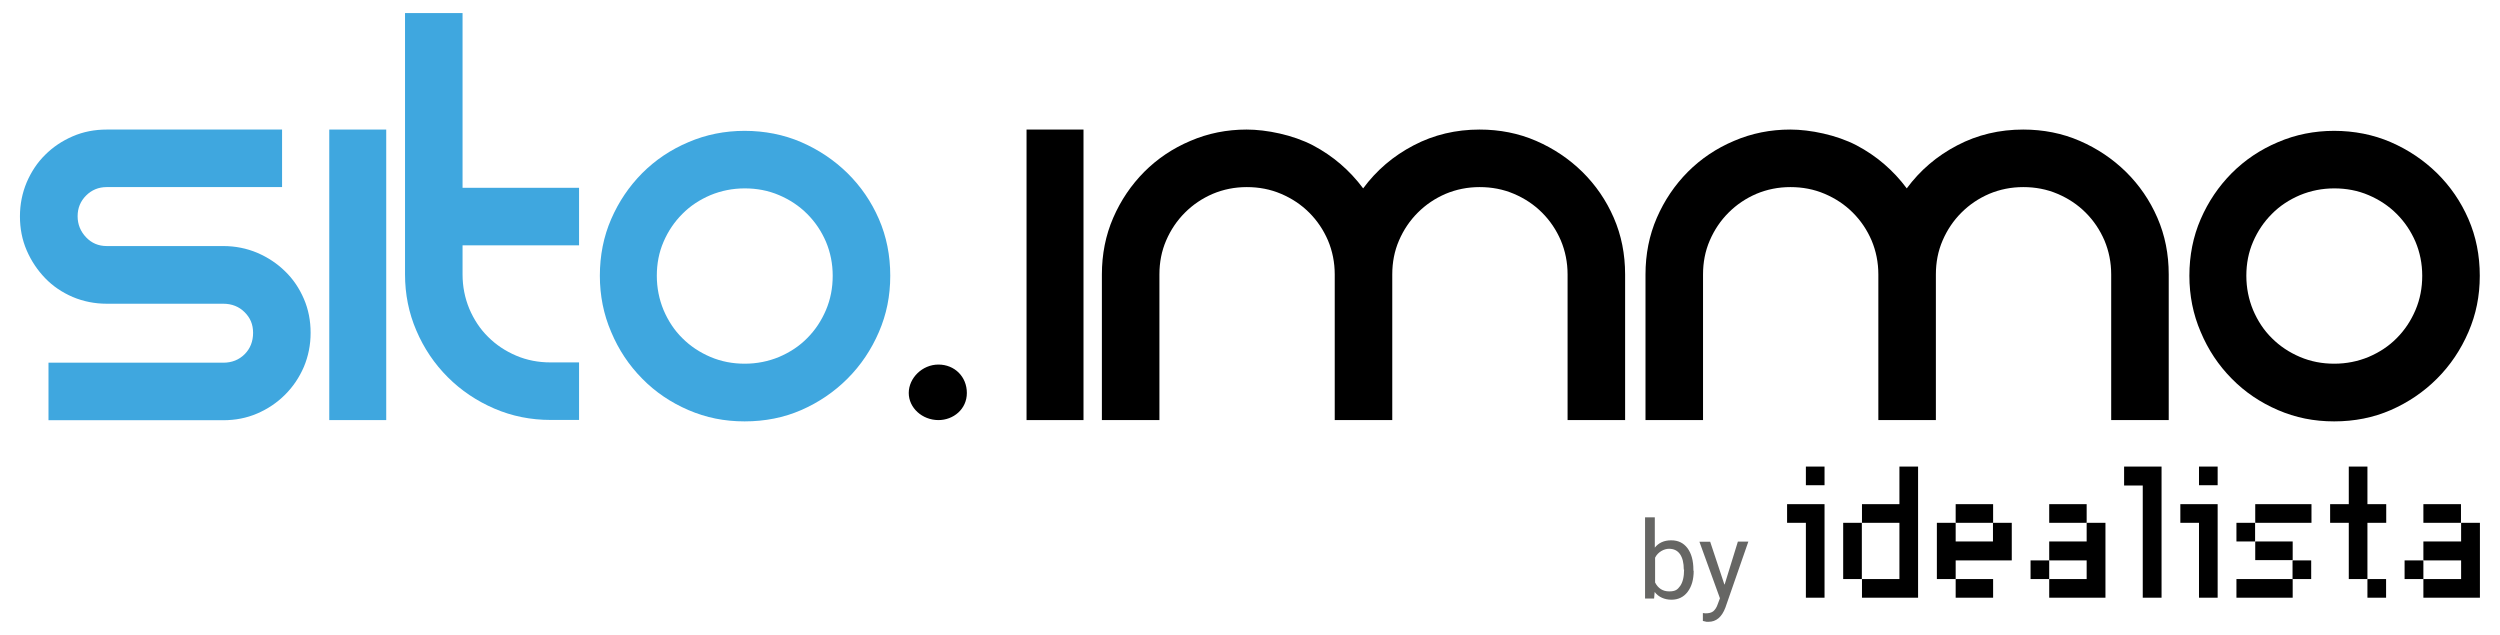 <?xml version="1.0" encoding="UTF-8"?>
<svg id="Livello_2" xmlns="http://www.w3.org/2000/svg" version="1.1" viewBox="0 0 1742.5 442.5">
  <!-- Generator: Adobe Illustrator 29.2.1, SVG Export Plug-In . SVG Version: 2.1.0 Build 116)  -->
  <defs>
    <style>
      .st0 {
        fill: #666664;
      }

      .st1 {
        fill: #3fa7df;
      }
    </style>
  </defs>
  <g>
    <g>
      <path class="st1" d="M196.6,90.3v40.1h-122.2c-5.7,0-10.5,2-14.4,5.9-3.9,3.9-5.9,8.7-5.9,14.4s2,10.6,5.9,14.7c3.9,4.1,8.7,6.1,14.4,6.1h81.2c8.4,0,16.3,1.6,23.7,4.7,7.4,3.2,13.8,7.4,19.4,12.9,5.6,5.4,9.9,11.8,13.1,19.2,3.2,7.4,4.7,15.3,4.7,23.7s-1.6,16.3-4.7,23.7c-3.2,7.4-7.5,13.8-13.1,19.4s-12,9.9-19.4,13.1c-7.4,3.2-15.3,4.7-23.7,4.7H33.8v-40.1h121.8c6,0,11-2,14.9-5.9,3.9-3.9,5.9-8.9,5.9-14.9s-2-10.5-5.9-14.4c-3.9-3.9-8.9-5.9-14.9-5.9h-81.2c-8.4,0-16.3-1.6-23.7-4.7-7.4-3.2-13.8-7.5-19.2-13.1-5.4-5.6-9.7-12-12.9-19.4-3.2-7.4-4.7-15.3-4.7-23.7s1.6-16.3,4.7-23.7c3.2-7.4,7.4-13.8,12.9-19.2,5.4-5.4,11.8-9.7,19.2-12.9,7.4-3.2,15.3-4.7,23.7-4.7h122.2Z"/>
      <path class="st1" d="M269.2,90.3v202.5h-39.7V90.3h39.7Z"/>
      <path class="st1" d="M403.6,252.6v40.1h-19.8c-13.8,0-26.9-2.6-39.2-7.9-12.3-5.3-23.2-12.6-32.5-21.9-9.3-9.3-16.6-20.1-21.9-32.5-5.3-12.3-7.9-25.4-7.9-39.2V9.1h40.1v121.8h81.2v40.1h-81.2v20.3c0,8.4,1.6,16.4,4.7,23.9,3.2,7.5,7.5,14.1,13.1,19.6,5.6,5.6,12.1,9.9,19.6,13.1,7.5,3.2,15.5,4.7,23.9,4.7h19.8Z"/>
      <path class="st1" d="M418.1,192.2c0-14.1,2.6-27.3,7.9-39.5,5.3-12.2,12.5-22.8,21.6-32,9.2-9.2,19.9-16.4,32.2-21.6,12.3-5.3,25.4-7.9,39.2-7.9s27.3,2.6,39.5,7.9c12.2,5.3,22.9,12.5,32.2,21.6,9.3,9.2,16.6,19.8,21.9,32,5.3,12.2,7.9,25.3,7.9,39.5s-2.6,26.9-7.9,39.2c-5.3,12.3-12.6,23.2-21.9,32.5-9.3,9.3-20.1,16.6-32.2,21.9-12.2,5.3-25.3,7.9-39.5,7.9s-26.9-2.6-39.2-7.9c-12.3-5.3-23.1-12.6-32.2-21.9-9.2-9.3-16.4-20.1-21.6-32.5-5.3-12.3-7.9-25.4-7.9-39.2ZM457.8,192.2c0,8.4,1.6,16.4,4.7,23.9,3.2,7.5,7.5,14.1,13.1,19.6,5.6,5.6,12.1,9.9,19.6,13.1,7.5,3.2,15.5,4.7,23.9,4.7s16.4-1.6,23.9-4.7c7.5-3.2,14.1-7.5,19.6-13.1,5.6-5.6,9.9-12.1,13.1-19.6,3.2-7.5,4.7-15.5,4.7-23.9s-1.6-16.3-4.7-23.7c-3.2-7.4-7.5-13.8-13.1-19.4-5.6-5.6-12.1-9.9-19.6-13.1-7.5-3.2-15.5-4.7-23.9-4.7s-16.4,1.6-23.9,4.7c-7.5,3.2-14.1,7.5-19.6,13.1-5.6,5.6-9.9,12-13.1,19.4-3.2,7.4-4.7,15.3-4.7,23.7Z"/>
      <path d="M755.2,90.3v202.5h-39.7V90.3h39.7Z"/>
      <path d="M1031.2,90.3c14.1,0,27.3,2.6,39.5,7.9,12.2,5.3,22.9,12.5,32.2,21.6,9.3,9.2,16.6,19.8,21.9,32,5.3,12.2,7.9,25.3,7.9,39.5v101.5h-40.1v-101.5c0-8.4-1.6-16.3-4.7-23.7-3.2-7.4-7.5-13.8-13.1-19.4-5.6-5.6-12.1-9.9-19.6-13.1-7.5-3.2-15.5-4.7-23.9-4.7s-16.3,1.6-23.7,4.7c-7.4,3.2-13.8,7.5-19.4,13.1-5.6,5.6-9.9,12-13.1,19.4-3.2,7.4-4.7,15.3-4.7,23.7v101.5h-40.1v-101.5c0-8.4-1.6-16.3-4.7-23.7-3.2-7.4-7.5-13.8-13.1-19.4-5.6-5.6-12.1-9.9-19.6-13.1-7.5-3.2-15.5-4.7-23.9-4.7s-16.3,1.6-23.7,4.7c-7.4,3.2-13.8,7.5-19.4,13.1-5.6,5.6-9.9,12-13.1,19.4-3.2,7.4-4.7,15.3-4.7,23.7v101.5h-40.1v-101.5c0-14.1,2.6-27.3,7.9-39.5,5.3-12.2,12.5-22.8,21.6-32,9.2-9.2,19.9-16.4,32.2-21.6,12.3-5.3,25.4-7.9,39.2-7.9s32.2,3.7,46.2,11c14,7.4,25.6,17.4,35,30,9.3-12.6,21-22.6,35.2-30,14.1-7.4,29.5-11,46-11Z"/>
      <path d="M1410.1,90.3c14.1,0,27.3,2.6,39.5,7.9,12.2,5.3,22.9,12.5,32.2,21.6,9.3,9.2,16.6,19.8,21.9,32,5.3,12.2,7.9,25.3,7.9,39.5v101.5h-40.1v-101.5c0-8.4-1.6-16.3-4.7-23.7-3.2-7.4-7.5-13.8-13.1-19.4-5.6-5.6-12.1-9.9-19.6-13.1-7.5-3.2-15.5-4.7-23.9-4.7s-16.3,1.6-23.7,4.7c-7.4,3.2-13.8,7.5-19.4,13.1-5.6,5.6-9.9,12-13.1,19.4-3.2,7.4-4.7,15.3-4.7,23.7v101.5h-40.1v-101.5c0-8.4-1.6-16.3-4.7-23.7-3.2-7.4-7.5-13.8-13.1-19.4-5.6-5.6-12.1-9.9-19.6-13.1-7.5-3.2-15.5-4.7-23.9-4.7s-16.3,1.6-23.7,4.7c-7.4,3.2-13.8,7.5-19.4,13.1-5.6,5.6-9.9,12-13.1,19.4-3.2,7.4-4.7,15.3-4.7,23.7v101.5h-40.1v-101.5c0-14.1,2.6-27.3,7.9-39.5,5.3-12.2,12.5-22.8,21.6-32,9.2-9.2,19.9-16.4,32.2-21.6,12.3-5.3,25.4-7.9,39.2-7.9s32.2,3.7,46.2,11c14,7.4,25.6,17.4,35,30,9.3-12.6,21-22.6,35.2-30,14.1-7.4,29.5-11,46-11Z"/>
      <path d="M1526,192.2c0-14.1,2.6-27.3,7.9-39.5,5.3-12.2,12.5-22.8,21.6-32,9.2-9.2,19.9-16.4,32.2-21.6,12.3-5.3,25.4-7.9,39.2-7.9s27.3,2.6,39.5,7.9c12.2,5.3,22.9,12.5,32.2,21.6,9.3,9.2,16.6,19.8,21.9,32,5.3,12.2,7.9,25.3,7.9,39.5s-2.6,26.9-7.9,39.2c-5.3,12.3-12.6,23.2-21.9,32.5-9.3,9.3-20.1,16.6-32.2,21.9-12.2,5.3-25.3,7.9-39.5,7.9s-26.9-2.6-39.2-7.9c-12.3-5.3-23.1-12.6-32.2-21.9-9.2-9.3-16.4-20.1-21.6-32.5-5.3-12.3-7.9-25.4-7.9-39.2ZM1565.7,192.2c0,8.4,1.6,16.4,4.7,23.9,3.2,7.5,7.5,14.1,13.1,19.6,5.6,5.6,12.1,9.9,19.6,13.1,7.5,3.2,15.5,4.7,23.9,4.7s16.4-1.6,23.9-4.7c7.5-3.2,14.1-7.5,19.6-13.1,5.6-5.6,9.9-12.1,13.1-19.6,3.2-7.5,4.7-15.5,4.7-23.9s-1.6-16.3-4.7-23.7c-3.2-7.4-7.5-13.8-13.1-19.4-5.6-5.6-12.1-9.9-19.6-13.1-7.5-3.2-15.5-4.7-23.9-4.7s-16.4,1.6-23.9,4.7c-7.5,3.2-14.1,7.5-19.6,13.1-5.6,5.6-9.9,12-13.1,19.4-3.2,7.4-4.7,15.3-4.7,23.7Z"/>
    </g>
    <path d="M654.1,292.8c-11.3,0-20.7-8.5-20.7-18.9s9.4-19.8,20.7-19.8,19.8,8.5,19.8,19.8-9.4,18.9-19.8,18.9Z"/>
  </g>
  <g>
    <polygon points="1480.5 325.2 1480.5 338.4 1493.5 338.4 1493.5 416.6 1506.6 416.6 1506.6 325.2 1480.5 325.2"/>
    <rect x="1284.7" y="364.4" width="13" height="39.2"/>
    <polygon points="1323.9 325.2 1323.9 351.4 1297.8 351.4 1297.8 364.4 1323.9 364.4 1323.9 403.6 1297.8 403.6 1297.8 416.6 1323.9 416.6 1336.9 416.6 1336.9 325.2 1323.9 325.2"/>
    <rect x="1415.3" y="390.6" width="13" height="13"/>
    <polygon points="1454.4 364.4 1454.4 377.4 1428.3 377.4 1428.3 390.6 1454.4 390.6 1454.4 403.6 1428.3 403.6 1428.3 416.6 1454.4 416.6 1467.5 416.6 1467.5 364.4 1454.4 364.4"/>
    <rect x="1428.3" y="351.4" width="26.1" height="13"/>
    <rect x="1676" y="390.6" width="13.1" height="13"/>
    <polygon points="1715.4 364.4 1715.4 377.4 1689.1 377.4 1689.1 390.6 1715.4 390.6 1715.4 403.6 1689.1 403.6 1689.1 416.6 1715.4 416.6 1728.5 416.6 1728.5 364.4 1715.4 364.4"/>
    <rect x="1689.1" y="351.4" width="26.2" height="13"/>
    <polygon points="1389.1 364.4 1389.1 377.4 1363.1 377.4 1363.1 364.4 1350 364.4 1350 403.6 1363.1 403.6 1363.1 390.6 1389.1 390.6 1402.2 390.6 1402.2 364.4 1389.1 364.4"/>
    <rect x="1363.1" y="351.4" width="26.1" height="13"/>
    <rect x="1363.1" y="403.6" width="26.1" height="13"/>
    <rect x="1258.7" y="325.2" width="13" height="13"/>
    <polygon points="1245.6 351.4 1245.6 364.4 1258.7 364.4 1258.7 416.6 1271.7 416.6 1271.7 351.4 1245.6 351.4"/>
    <polygon points="1663.2 364.4 1663.2 351.4 1650.1 351.4 1650.1 325.2 1637.1 325.2 1637.1 351.4 1624.1 351.4 1624.1 364.4 1637.1 364.4 1637.1 403.6 1650.1 403.6 1650.1 364.4 1663.2 364.4"/>
    <rect x="1650.1" y="403.6" width="13" height="13"/>
    <rect x="1571.9" y="351.4" width="39.2" height="13"/>
    <rect x="1571.9" y="377.4" width="26.1" height="13"/>
    <rect x="1558.8" y="403.6" width="39.2" height="13"/>
    <rect x="1558.8" y="364.4" width="13" height="13"/>
    <rect x="1597.9" y="390.6" width="13" height="13"/>
    <rect x="1532.7" y="325.2" width="13" height="13"/>
    <polygon points="1519.7 351.4 1519.7 364.4 1532.7 364.4 1532.7 416.6 1545.7 416.6 1545.7 351.4 1519.7 351.4"/>
    <path class="st0" d="M1180.5,397.8c0,6.1-1.4,11-4.2,14.7-2.8,3.7-6.6,5.5-11.3,5.5s-9-1.8-11.7-5.4l-.4,4.6h-6.3v-56.6h6.8v21.1c2.7-3.4,6.5-5.1,11.4-5.1s8.6,1.8,11.4,5.5c2.7,3.7,4.1,8.6,4.1,15.1v.6h0ZM1173.6,397c0-4.7-.9-8.2-2.6-10.7-1.8-2.6-4.4-3.8-7.7-3.8s-7.7,2.1-9.7,6.2v17.3c2.1,4.1,5.4,6.2,9.8,6.2s5.8-1.2,7.7-3.8c1.8-2.6,2.7-6.3,2.7-11.4h0Z"/>
    <path class="st0" d="M1202.1,407.3l9.2-29.8h7.3l-16,46c-2.5,6.6-6.4,9.9-11.8,9.9h-1.3l-2.6-.6v-5.5l1.8.2c2.3,0,4.1-.4,5.4-1.4,1.2-1,2.4-2.6,3.2-5.1l1.5-4-14.3-39.4h7.5l9.9,29.8h0Z"/>
  </g>
</svg>